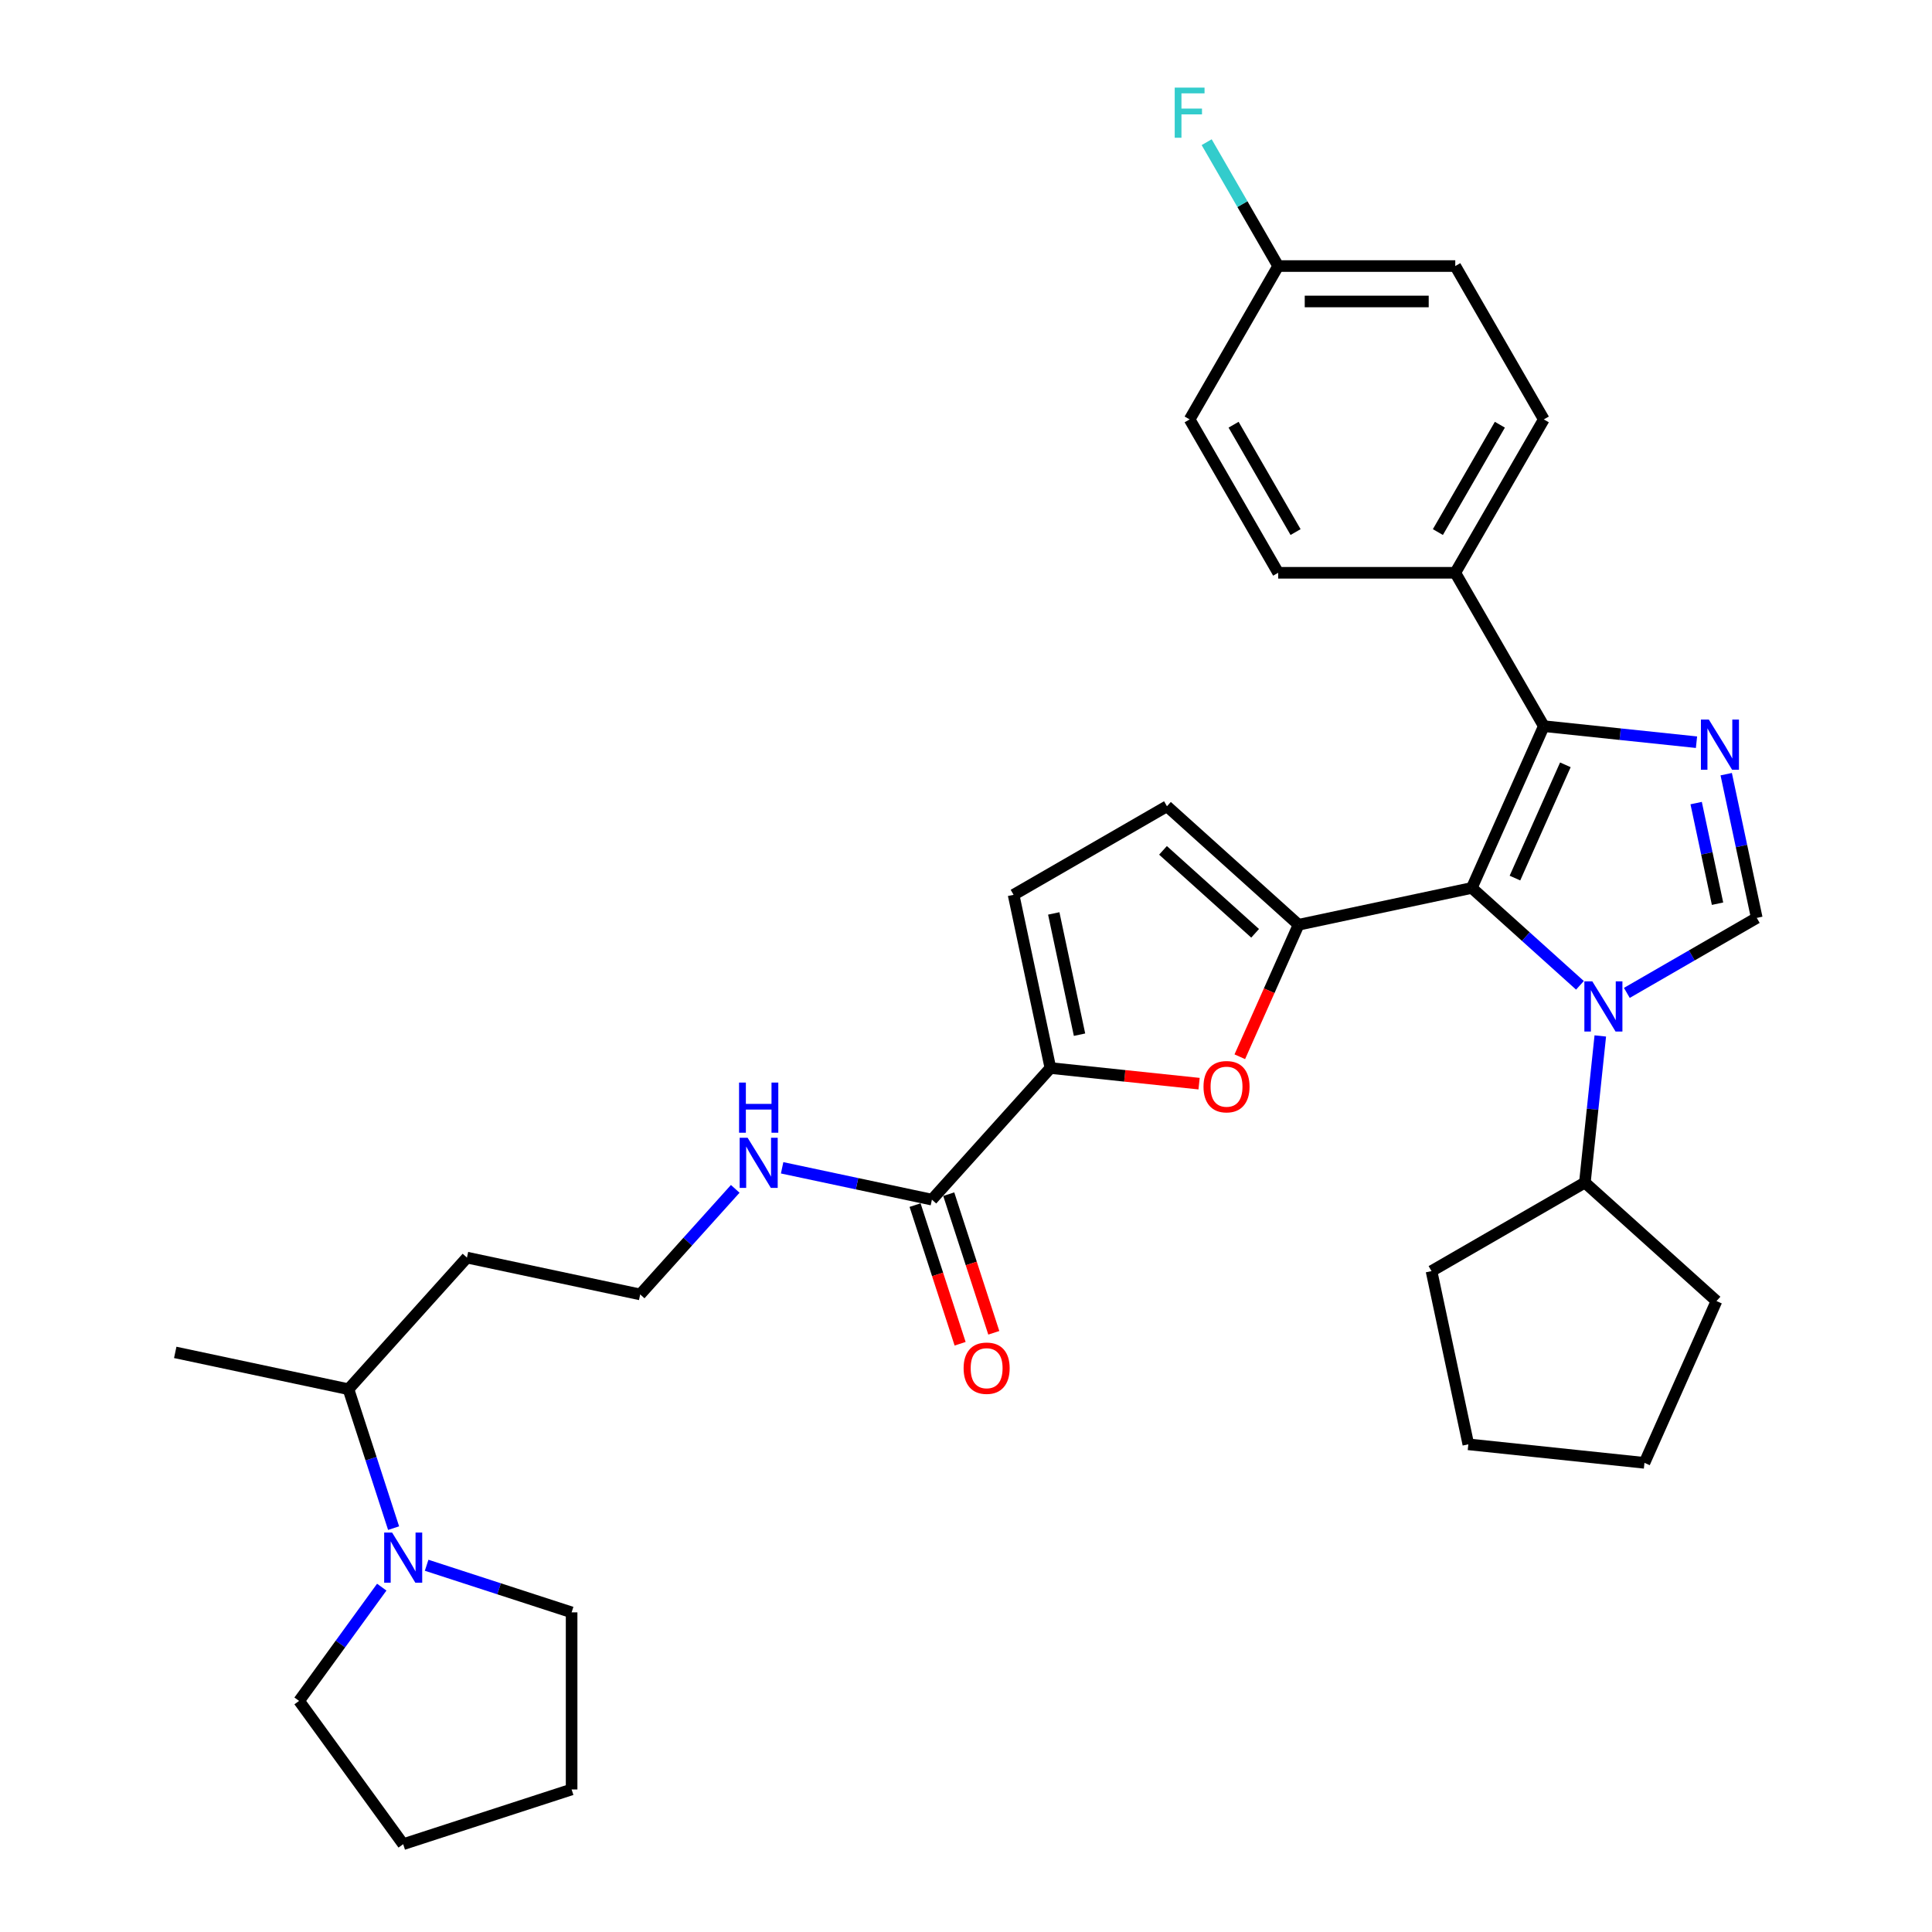 <?xml version='1.0' encoding='iso-8859-1'?>
<svg version='1.1' baseProfile='full'
              xmlns='http://www.w3.org/2000/svg'
                      xmlns:rdkit='http://www.rdkit.org/xml'
                      xmlns:xlink='http://www.w3.org/1999/xlink'
                  xml:space='preserve'
width='1000px' height='1000px' viewBox='0 0 1000 1000'>
<!-- END OF HEADER -->
<rect style='opacity:1.0;fill:#FFFFFF;stroke:none' width='1000' height='1000' x='0' y='0'> </rect>
<path class='bond-0' d='M 761.795,459.596 L 789.786,484.799' style='fill:none;fill-rule:evenodd;stroke:#000000;stroke-width:6px;stroke-linecap:butt;stroke-linejoin:miter;stroke-opacity:1' />
<path class='bond-0' d='M 789.786,484.799 L 817.778,510.003' style='fill:none;fill-rule:evenodd;stroke:#0000FF;stroke-width:6px;stroke-linecap:butt;stroke-linejoin:miter;stroke-opacity:1' />
<path class='bond-1' d='M 761.795,459.596 L 672.134,478.654' style='fill:none;fill-rule:evenodd;stroke:#000000;stroke-width:6px;stroke-linecap:butt;stroke-linejoin:miter;stroke-opacity:1' />
<path class='bond-3' d='M 761.795,459.596 L 799.078,375.857' style='fill:none;fill-rule:evenodd;stroke:#000000;stroke-width:6px;stroke-linecap:butt;stroke-linejoin:miter;stroke-opacity:1' />
<path class='bond-3' d='M 784.135,454.492 L 810.233,395.874' style='fill:none;fill-rule:evenodd;stroke:#000000;stroke-width:6px;stroke-linecap:butt;stroke-linejoin:miter;stroke-opacity:1' />
<path class='bond-4' d='M 842.05,513.924 L 875.674,494.511' style='fill:none;fill-rule:evenodd;stroke:#0000FF;stroke-width:6px;stroke-linecap:butt;stroke-linejoin:miter;stroke-opacity:1' />
<path class='bond-4' d='M 875.674,494.511 L 909.297,475.099' style='fill:none;fill-rule:evenodd;stroke:#000000;stroke-width:6px;stroke-linecap:butt;stroke-linejoin:miter;stroke-opacity:1' />
<path class='bond-12' d='M 828.309,536.202 L 824.321,574.147' style='fill:none;fill-rule:evenodd;stroke:#0000FF;stroke-width:6px;stroke-linecap:butt;stroke-linejoin:miter;stroke-opacity:1' />
<path class='bond-12' d='M 824.321,574.147 L 820.332,612.092' style='fill:none;fill-rule:evenodd;stroke:#000000;stroke-width:6px;stroke-linecap:butt;stroke-linejoin:miter;stroke-opacity:1' />
<path class='bond-5' d='M 672.134,478.654 L 656.925,512.814' style='fill:none;fill-rule:evenodd;stroke:#000000;stroke-width:6px;stroke-linecap:butt;stroke-linejoin:miter;stroke-opacity:1' />
<path class='bond-5' d='M 656.925,512.814 L 641.715,546.975' style='fill:none;fill-rule:evenodd;stroke:#FF0000;stroke-width:6px;stroke-linecap:butt;stroke-linejoin:miter;stroke-opacity:1' />
<path class='bond-7' d='M 672.134,478.654 L 604.015,417.319' style='fill:none;fill-rule:evenodd;stroke:#000000;stroke-width:6px;stroke-linecap:butt;stroke-linejoin:miter;stroke-opacity:1' />
<path class='bond-7' d='M 649.649,483.077 L 601.966,440.143' style='fill:none;fill-rule:evenodd;stroke:#000000;stroke-width:6px;stroke-linecap:butt;stroke-linejoin:miter;stroke-opacity:1' />
<path class='bond-2' d='M 878.103,384.163 L 838.59,380.01' style='fill:none;fill-rule:evenodd;stroke:#0000FF;stroke-width:6px;stroke-linecap:butt;stroke-linejoin:miter;stroke-opacity:1' />
<path class='bond-2' d='M 838.59,380.01 L 799.078,375.857' style='fill:none;fill-rule:evenodd;stroke:#000000;stroke-width:6px;stroke-linecap:butt;stroke-linejoin:miter;stroke-opacity:1' />
<path class='bond-33' d='M 893.485,400.709 L 901.391,437.904' style='fill:none;fill-rule:evenodd;stroke:#0000FF;stroke-width:6px;stroke-linecap:butt;stroke-linejoin:miter;stroke-opacity:1' />
<path class='bond-33' d='M 901.391,437.904 L 909.297,475.099' style='fill:none;fill-rule:evenodd;stroke:#000000;stroke-width:6px;stroke-linecap:butt;stroke-linejoin:miter;stroke-opacity:1' />
<path class='bond-33' d='M 877.925,415.679 L 883.459,441.716' style='fill:none;fill-rule:evenodd;stroke:#0000FF;stroke-width:6px;stroke-linecap:butt;stroke-linejoin:miter;stroke-opacity:1' />
<path class='bond-33' d='M 883.459,441.716 L 888.993,467.752' style='fill:none;fill-rule:evenodd;stroke:#000000;stroke-width:6px;stroke-linecap:butt;stroke-linejoin:miter;stroke-opacity:1' />
<path class='bond-11' d='M 799.078,375.857 L 753.246,296.474' style='fill:none;fill-rule:evenodd;stroke:#000000;stroke-width:6px;stroke-linecap:butt;stroke-linejoin:miter;stroke-opacity:1' />
<path class='bond-6' d='M 620.643,560.899 L 582.166,556.855' style='fill:none;fill-rule:evenodd;stroke:#FF0000;stroke-width:6px;stroke-linecap:butt;stroke-linejoin:miter;stroke-opacity:1' />
<path class='bond-6' d='M 582.166,556.855 L 543.69,552.811' style='fill:none;fill-rule:evenodd;stroke:#000000;stroke-width:6px;stroke-linecap:butt;stroke-linejoin:miter;stroke-opacity:1' />
<path class='bond-8' d='M 543.69,552.811 L 482.355,620.93' style='fill:none;fill-rule:evenodd;stroke:#000000;stroke-width:6px;stroke-linecap:butt;stroke-linejoin:miter;stroke-opacity:1' />
<path class='bond-34' d='M 543.69,552.811 L 524.632,463.151' style='fill:none;fill-rule:evenodd;stroke:#000000;stroke-width:6px;stroke-linecap:butt;stroke-linejoin:miter;stroke-opacity:1' />
<path class='bond-34' d='M 558.763,535.55 L 545.422,472.788' style='fill:none;fill-rule:evenodd;stroke:#000000;stroke-width:6px;stroke-linecap:butt;stroke-linejoin:miter;stroke-opacity:1' />
<path class='bond-9' d='M 604.015,417.319 L 524.632,463.151' style='fill:none;fill-rule:evenodd;stroke:#000000;stroke-width:6px;stroke-linecap:butt;stroke-linejoin:miter;stroke-opacity:1' />
<path class='bond-13' d='M 473.637,623.763 L 485.295,659.643' style='fill:none;fill-rule:evenodd;stroke:#000000;stroke-width:6px;stroke-linecap:butt;stroke-linejoin:miter;stroke-opacity:1' />
<path class='bond-13' d='M 485.295,659.643 L 496.953,695.523' style='fill:none;fill-rule:evenodd;stroke:#FF0000;stroke-width:6px;stroke-linecap:butt;stroke-linejoin:miter;stroke-opacity:1' />
<path class='bond-13' d='M 491.072,618.098 L 502.73,653.978' style='fill:none;fill-rule:evenodd;stroke:#000000;stroke-width:6px;stroke-linecap:butt;stroke-linejoin:miter;stroke-opacity:1' />
<path class='bond-13' d='M 502.73,653.978 L 514.388,689.857' style='fill:none;fill-rule:evenodd;stroke:#FF0000;stroke-width:6px;stroke-linecap:butt;stroke-linejoin:miter;stroke-opacity:1' />
<path class='bond-14' d='M 482.355,620.93 L 443.592,612.691' style='fill:none;fill-rule:evenodd;stroke:#000000;stroke-width:6px;stroke-linecap:butt;stroke-linejoin:miter;stroke-opacity:1' />
<path class='bond-14' d='M 443.592,612.691 L 404.83,604.452' style='fill:none;fill-rule:evenodd;stroke:#0000FF;stroke-width:6px;stroke-linecap:butt;stroke-linejoin:miter;stroke-opacity:1' />
<path class='bond-10' d='M 203.727,790.959 L 192.045,755.006' style='fill:none;fill-rule:evenodd;stroke:#0000FF;stroke-width:6px;stroke-linecap:butt;stroke-linejoin:miter;stroke-opacity:1' />
<path class='bond-10' d='M 192.045,755.006 L 180.364,719.053' style='fill:none;fill-rule:evenodd;stroke:#000000;stroke-width:6px;stroke-linecap:butt;stroke-linejoin:miter;stroke-opacity:1' />
<path class='bond-24' d='M 220.826,810.174 L 258.346,822.365' style='fill:none;fill-rule:evenodd;stroke:#0000FF;stroke-width:6px;stroke-linecap:butt;stroke-linejoin:miter;stroke-opacity:1' />
<path class='bond-24' d='M 258.346,822.365 L 295.867,834.556' style='fill:none;fill-rule:evenodd;stroke:#000000;stroke-width:6px;stroke-linecap:butt;stroke-linejoin:miter;stroke-opacity:1' />
<path class='bond-25' d='M 197.594,821.502 L 176.202,850.945' style='fill:none;fill-rule:evenodd;stroke:#0000FF;stroke-width:6px;stroke-linecap:butt;stroke-linejoin:miter;stroke-opacity:1' />
<path class='bond-25' d='M 176.202,850.945 L 154.811,880.388' style='fill:none;fill-rule:evenodd;stroke:#000000;stroke-width:6px;stroke-linecap:butt;stroke-linejoin:miter;stroke-opacity:1' />
<path class='bond-16' d='M 753.246,296.474 L 799.078,217.091' style='fill:none;fill-rule:evenodd;stroke:#000000;stroke-width:6px;stroke-linecap:butt;stroke-linejoin:miter;stroke-opacity:1' />
<path class='bond-16' d='M 744.244,275.4 L 776.326,219.832' style='fill:none;fill-rule:evenodd;stroke:#000000;stroke-width:6px;stroke-linecap:butt;stroke-linejoin:miter;stroke-opacity:1' />
<path class='bond-17' d='M 753.246,296.474 L 661.582,296.474' style='fill:none;fill-rule:evenodd;stroke:#000000;stroke-width:6px;stroke-linecap:butt;stroke-linejoin:miter;stroke-opacity:1' />
<path class='bond-26' d='M 820.332,612.092 L 888.452,673.427' style='fill:none;fill-rule:evenodd;stroke:#000000;stroke-width:6px;stroke-linecap:butt;stroke-linejoin:miter;stroke-opacity:1' />
<path class='bond-27' d='M 820.332,612.092 L 740.949,657.924' style='fill:none;fill-rule:evenodd;stroke:#000000;stroke-width:6px;stroke-linecap:butt;stroke-linejoin:miter;stroke-opacity:1' />
<path class='bond-20' d='M 380.558,615.351 L 355.958,642.672' style='fill:none;fill-rule:evenodd;stroke:#0000FF;stroke-width:6px;stroke-linecap:butt;stroke-linejoin:miter;stroke-opacity:1' />
<path class='bond-20' d='M 355.958,642.672 L 331.359,669.992' style='fill:none;fill-rule:evenodd;stroke:#000000;stroke-width:6px;stroke-linecap:butt;stroke-linejoin:miter;stroke-opacity:1' />
<path class='bond-15' d='M 180.364,719.053 L 241.699,650.934' style='fill:none;fill-rule:evenodd;stroke:#000000;stroke-width:6px;stroke-linecap:butt;stroke-linejoin:miter;stroke-opacity:1' />
<path class='bond-28' d='M 180.364,719.053 L 90.703,699.995' style='fill:none;fill-rule:evenodd;stroke:#000000;stroke-width:6px;stroke-linecap:butt;stroke-linejoin:miter;stroke-opacity:1' />
<path class='bond-22' d='M 799.078,217.091 L 753.246,137.708' style='fill:none;fill-rule:evenodd;stroke:#000000;stroke-width:6px;stroke-linecap:butt;stroke-linejoin:miter;stroke-opacity:1' />
<path class='bond-21' d='M 661.582,296.474 L 615.75,217.091' style='fill:none;fill-rule:evenodd;stroke:#000000;stroke-width:6px;stroke-linecap:butt;stroke-linejoin:miter;stroke-opacity:1' />
<path class='bond-21' d='M 670.584,275.4 L 638.502,219.832' style='fill:none;fill-rule:evenodd;stroke:#000000;stroke-width:6px;stroke-linecap:butt;stroke-linejoin:miter;stroke-opacity:1' />
<path class='bond-18' d='M 661.582,137.708 L 615.75,217.091' style='fill:none;fill-rule:evenodd;stroke:#000000;stroke-width:6px;stroke-linecap:butt;stroke-linejoin:miter;stroke-opacity:1' />
<path class='bond-23' d='M 661.582,137.708 L 643.075,105.652' style='fill:none;fill-rule:evenodd;stroke:#000000;stroke-width:6px;stroke-linecap:butt;stroke-linejoin:miter;stroke-opacity:1' />
<path class='bond-23' d='M 643.075,105.652 L 624.567,73.596' style='fill:none;fill-rule:evenodd;stroke:#33CCCC;stroke-width:6px;stroke-linecap:butt;stroke-linejoin:miter;stroke-opacity:1' />
<path class='bond-35' d='M 661.582,137.708 L 753.246,137.708' style='fill:none;fill-rule:evenodd;stroke:#000000;stroke-width:6px;stroke-linecap:butt;stroke-linejoin:miter;stroke-opacity:1' />
<path class='bond-35' d='M 675.332,156.04 L 739.496,156.04' style='fill:none;fill-rule:evenodd;stroke:#000000;stroke-width:6px;stroke-linecap:butt;stroke-linejoin:miter;stroke-opacity:1' />
<path class='bond-19' d='M 241.699,650.934 L 331.359,669.992' style='fill:none;fill-rule:evenodd;stroke:#000000;stroke-width:6px;stroke-linecap:butt;stroke-linejoin:miter;stroke-opacity:1' />
<path class='bond-30' d='M 295.867,834.556 L 295.867,926.22' style='fill:none;fill-rule:evenodd;stroke:#000000;stroke-width:6px;stroke-linecap:butt;stroke-linejoin:miter;stroke-opacity:1' />
<path class='bond-29' d='M 154.811,880.388 L 208.689,954.545' style='fill:none;fill-rule:evenodd;stroke:#000000;stroke-width:6px;stroke-linecap:butt;stroke-linejoin:miter;stroke-opacity:1' />
<path class='bond-32' d='M 888.452,673.427 L 851.169,757.166' style='fill:none;fill-rule:evenodd;stroke:#000000;stroke-width:6px;stroke-linecap:butt;stroke-linejoin:miter;stroke-opacity:1' />
<path class='bond-31' d='M 740.949,657.924 L 760.007,747.585' style='fill:none;fill-rule:evenodd;stroke:#000000;stroke-width:6px;stroke-linecap:butt;stroke-linejoin:miter;stroke-opacity:1' />
<path class='bond-37' d='M 208.689,954.545 L 295.867,926.22' style='fill:none;fill-rule:evenodd;stroke:#000000;stroke-width:6px;stroke-linecap:butt;stroke-linejoin:miter;stroke-opacity:1' />
<path class='bond-36' d='M 760.007,747.585 L 851.169,757.166' style='fill:none;fill-rule:evenodd;stroke:#000000;stroke-width:6px;stroke-linecap:butt;stroke-linejoin:miter;stroke-opacity:1' />
<path  class='atom-1' d='M 824.176 507.951
L 832.682 521.701
Q 833.525 523.057, 834.882 525.514
Q 836.239 527.97, 836.312 528.117
L 836.312 507.951
L 839.759 507.951
L 839.759 533.91
L 836.202 533.91
L 827.072 518.877
Q 826.009 517.117, 824.872 515.101
Q 823.772 513.084, 823.442 512.461
L 823.442 533.91
L 820.069 533.91
L 820.069 507.951
L 824.176 507.951
' fill='#0000FF'/>
<path  class='atom-3' d='M 884.501 372.459
L 893.007 386.208
Q 893.851 387.565, 895.207 390.021
Q 896.564 392.478, 896.637 392.625
L 896.637 372.459
L 900.084 372.459
L 900.084 398.418
L 896.527 398.418
L 887.397 383.385
Q 886.334 381.625, 885.198 379.609
Q 884.098 377.592, 883.768 376.969
L 883.768 398.418
L 880.394 398.418
L 880.394 372.459
L 884.501 372.459
' fill='#0000FF'/>
<path  class='atom-6' d='M 622.935 562.466
Q 622.935 556.233, 626.015 552.75
Q 629.095 549.266, 634.851 549.266
Q 640.608 549.266, 643.687 552.75
Q 646.767 556.233, 646.767 562.466
Q 646.767 568.772, 643.651 572.366
Q 640.534 575.922, 634.851 575.922
Q 629.131 575.922, 626.015 572.366
Q 622.935 568.809, 622.935 562.466
M 634.851 572.989
Q 638.811 572.989, 640.938 570.349
Q 643.101 567.672, 643.101 562.466
Q 643.101 557.369, 640.938 554.803
Q 638.811 552.2, 634.851 552.2
Q 630.891 552.2, 628.728 554.766
Q 626.601 557.333, 626.601 562.466
Q 626.601 567.709, 628.728 570.349
Q 630.891 572.989, 634.851 572.989
' fill='#FF0000'/>
<path  class='atom-11' d='M 202.951 793.251
L 211.457 807.001
Q 212.301 808.357, 213.657 810.814
Q 215.014 813.27, 215.087 813.417
L 215.087 793.251
L 218.534 793.251
L 218.534 819.21
L 214.977 819.21
L 205.848 804.177
Q 204.784 802.417, 203.648 800.401
Q 202.548 798.384, 202.218 797.761
L 202.218 819.21
L 198.845 819.21
L 198.845 793.251
L 202.951 793.251
' fill='#0000FF'/>
<path  class='atom-14' d='M 498.764 708.181
Q 498.764 701.948, 501.844 698.465
Q 504.924 694.982, 510.68 694.982
Q 516.437 694.982, 519.517 698.465
Q 522.597 701.948, 522.597 708.181
Q 522.597 714.488, 519.48 718.081
Q 516.363 721.637, 510.68 721.637
Q 504.96 721.637, 501.844 718.081
Q 498.764 714.524, 498.764 708.181
M 510.68 718.704
Q 514.64 718.704, 516.767 716.064
Q 518.93 713.388, 518.93 708.181
Q 518.93 703.085, 516.767 700.518
Q 514.64 697.915, 510.68 697.915
Q 506.72 697.915, 504.557 700.481
Q 502.431 703.048, 502.431 708.181
Q 502.431 713.424, 504.557 716.064
Q 506.72 718.704, 510.68 718.704
' fill='#FF0000'/>
<path  class='atom-15' d='M 386.956 588.893
L 395.462 602.643
Q 396.306 603.999, 397.662 606.456
Q 399.019 608.912, 399.092 609.059
L 399.092 588.893
L 402.539 588.893
L 402.539 614.852
L 398.982 614.852
L 389.852 599.819
Q 388.789 598.059, 387.653 596.043
Q 386.553 594.026, 386.223 593.403
L 386.223 614.852
L 382.849 614.852
L 382.849 588.893
L 386.956 588.893
' fill='#0000FF'/>
<path  class='atom-15' d='M 382.538 560.338
L 386.058 560.338
L 386.058 571.374
L 399.331 571.374
L 399.331 560.338
L 402.85 560.338
L 402.85 586.297
L 399.331 586.297
L 399.331 574.307
L 386.058 574.307
L 386.058 586.297
L 382.538 586.297
L 382.538 560.338
' fill='#0000FF'/>
<path  class='atom-24' d='M 608.032 45.345
L 623.468 45.345
L 623.468 48.315
L 611.515 48.315
L 611.515 56.198
L 622.148 56.198
L 622.148 59.205
L 611.515 59.205
L 611.515 71.304
L 608.032 71.304
L 608.032 45.345
' fill='#33CCCC'/>
</svg>
